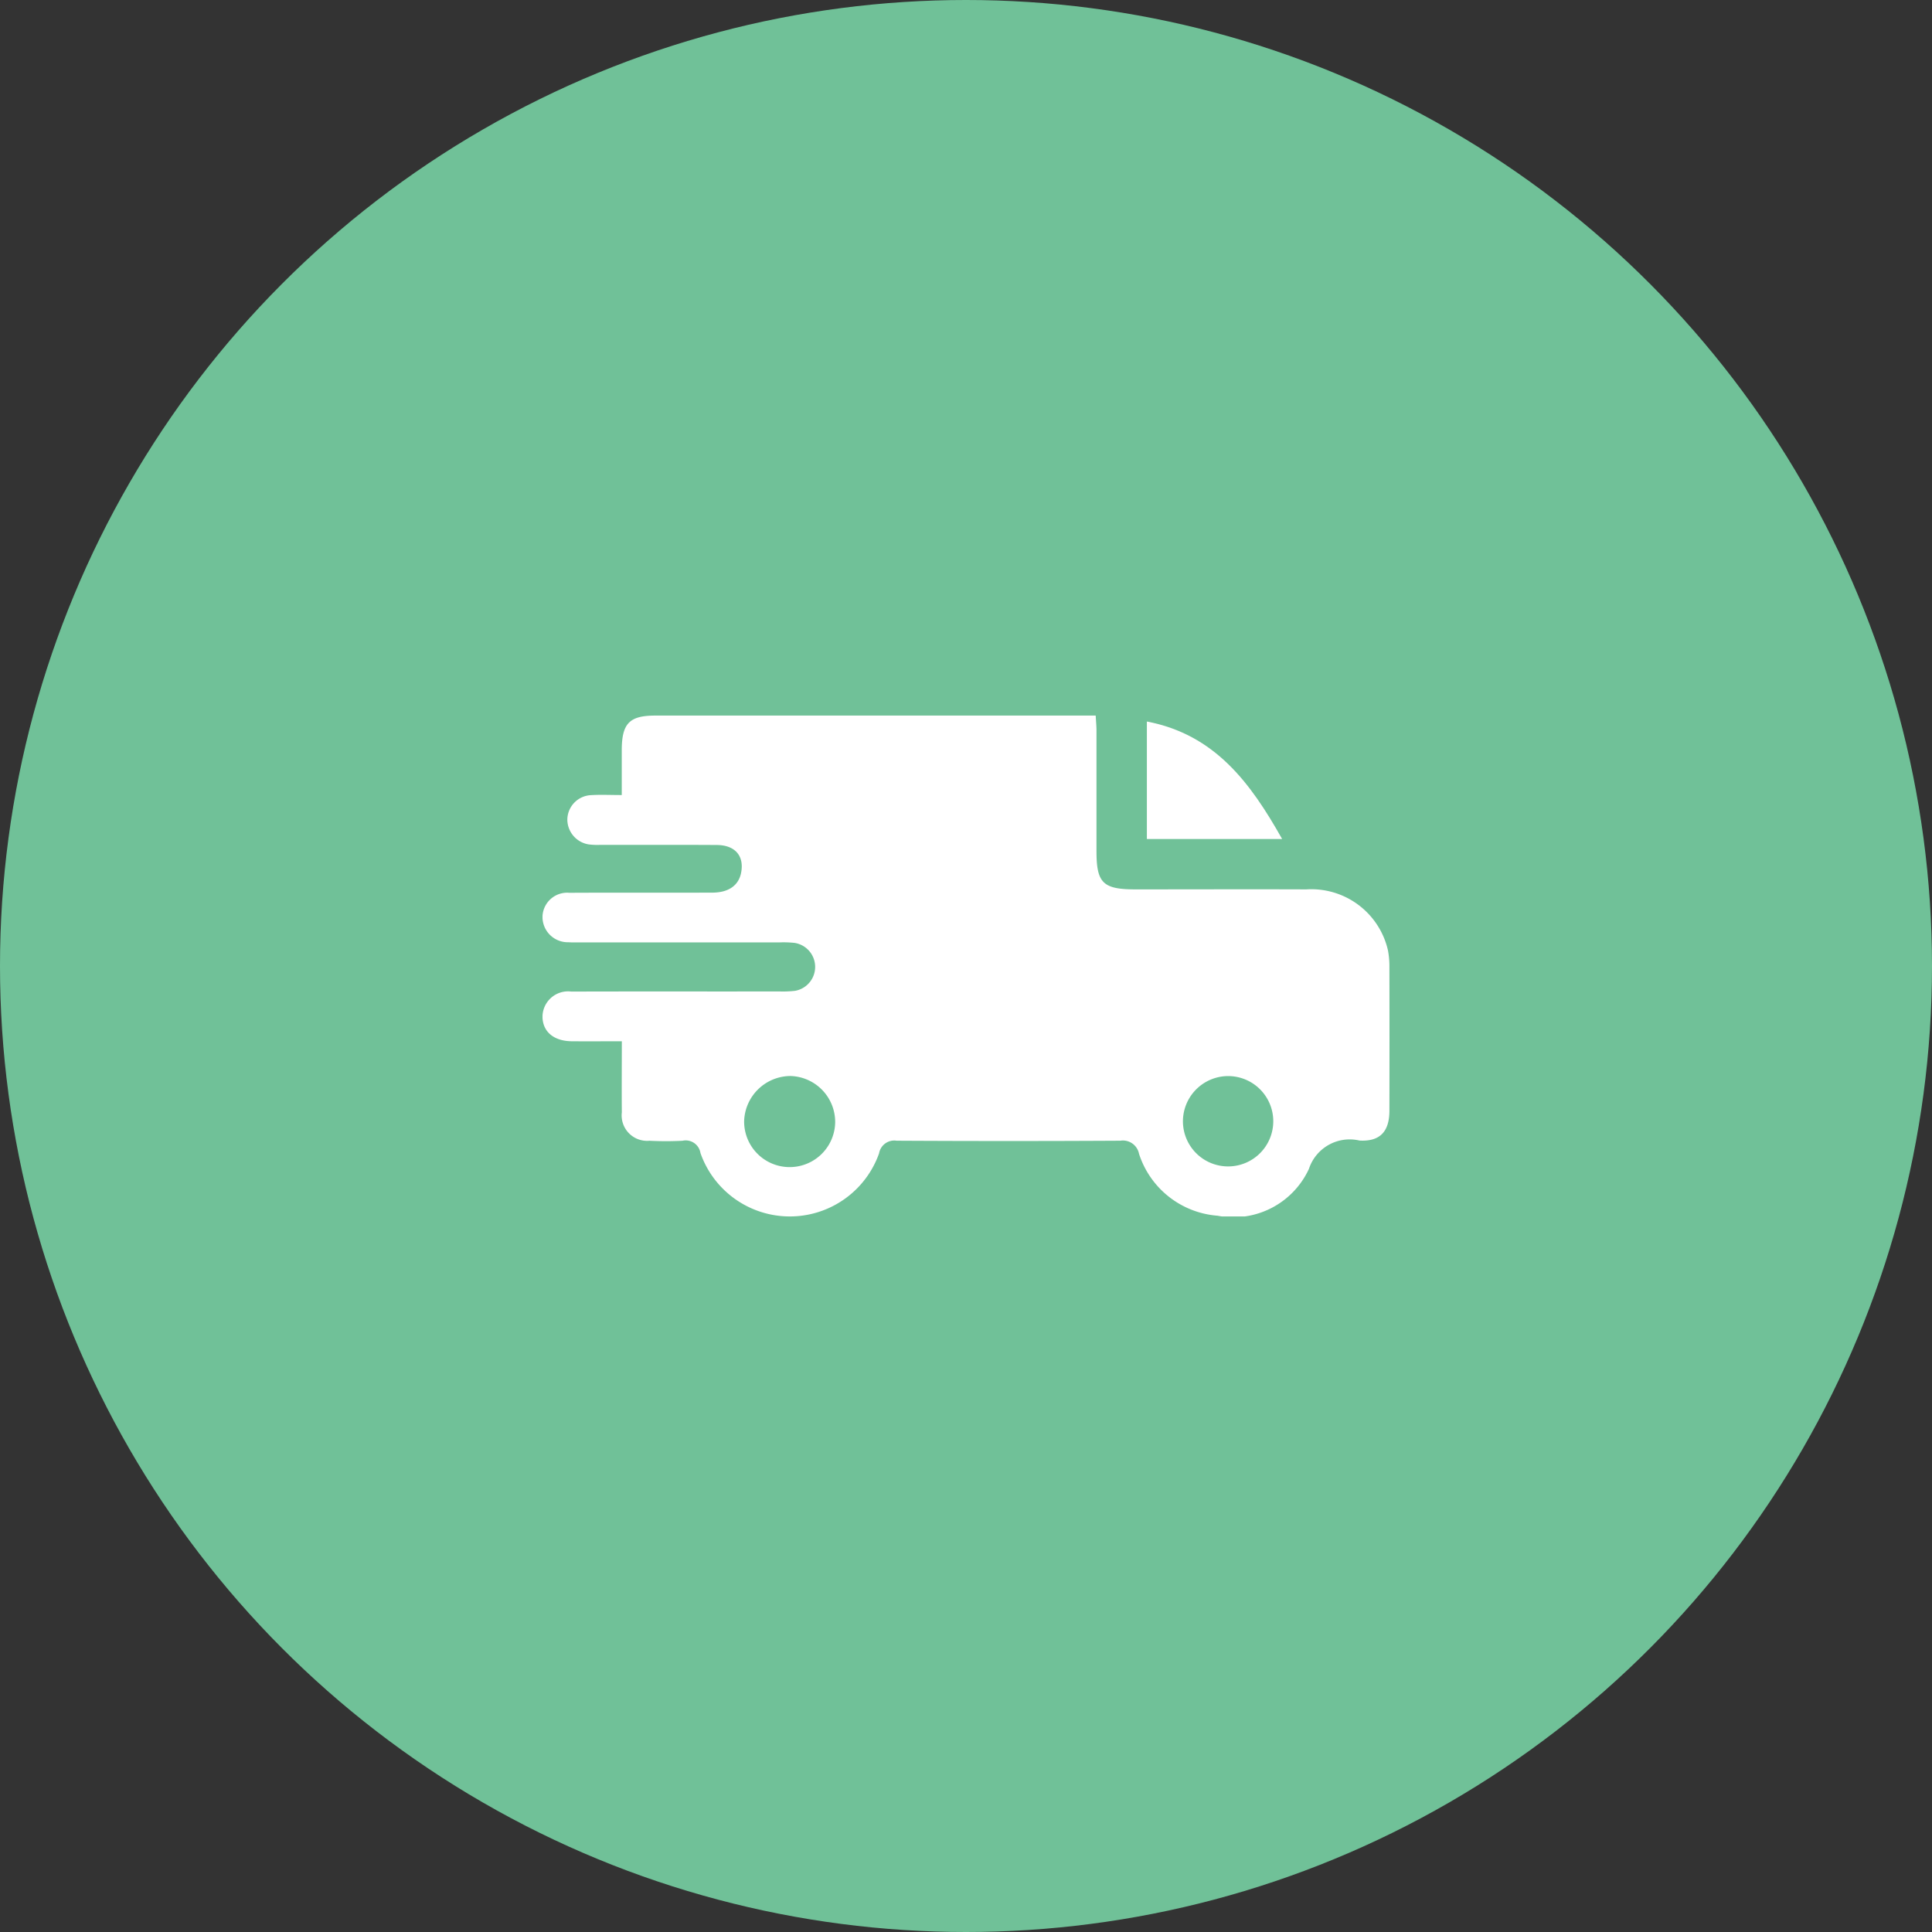 <svg xmlns="http://www.w3.org/2000/svg" xmlns:xlink="http://www.w3.org/1999/xlink" width="84" height="84" viewBox="0 0 84 84">
  <rect x="0" y="0" width="84" height="84" fill="#333333" stroke="none"/>
  <defs>
    <clipPath id="clip-path">
      <rect id="Rectangle_11" data-name="Rectangle 11" width="36.825" height="21.777" fill="#fff"/>
    </clipPath>
  </defs>
  <g id="Why_Our_Spaces_4" data-name="Why Our Spaces 4" transform="translate(-32 -46)">
    <circle id="Ellipse_6" data-name="Ellipse 6" cx="42" cy="42" r="42" transform="translate(32 46)" fill="#70c198"/>
    <g id="Group_4685" data-name="Group 4685" transform="translate(55.588 77.111)">
      <g id="Group_4684" data-name="Group 4684" clip-path="url(#clip-path)">
        <path id="Path_108" data-name="Path 108" d="M3.451,14.16c-.775,0-1.48.006-2.185,0C.5,14.151.021,13.756,0,13.121A1.111,1.111,0,0,1,1.255,12c3.011-.01,6.022,0,9.032-.006a4.7,4.7,0,0,0,.689-.026,1.056,1.056,0,0,0-.013-2.084,4.474,4.474,0,0,0-.631-.023H1.645c-.173,0-.346.007-.518-.006A1.1,1.1,0,0,1,0,8.726,1.073,1.073,0,0,1,1.165,7.705c2.071-.011,4.142,0,6.213-.007.712,0,1.147-.312,1.256-.859.145-.729-.253-1.206-1.052-1.212-1.688-.012-3.375,0-5.063-.006A2.942,2.942,0,0,1,2,5.6,1.1,1.1,0,0,1,1.08,4.509,1.078,1.078,0,0,1,2.1,3.46c.418-.027.839-.005,1.346-.005,0-.679,0-1.323,0-1.967C3.452.339,3.782,0,4.907,0H24.052c.013.25.034.452.034.655q0,2.617,0,5.234c0,1.393.28,1.668,1.7,1.668,2.474,0,4.948-.009,7.421,0a3.417,3.417,0,0,1,3.555,2.665,3.87,3.87,0,0,1,.06.743q.007,3.106,0,6.212c0,.9-.4,1.351-1.3,1.3a1.865,1.865,0,0,0-2.2,1.234,3.617,3.617,0,0,1-3.973,2.034,3.9,3.9,0,0,1-3.414-2.694.714.714,0,0,0-.814-.567q-4.861.027-9.722,0a.672.672,0,0,0-.766.551,4.116,4.116,0,0,1-7.766-.018.648.648,0,0,0-.78-.531,14.005,14.005,0,0,1-1.438,0,1.107,1.107,0,0,1-1.2-1.235c-.009-1,0-1.992,0-3.091m9.276,3.522a2,2,0,0,0-1.944-2.011,2.026,2.026,0,0,0-2.014,1.952,1.979,1.979,0,0,0,3.958.059m15.12-.008a1.964,1.964,0,1,0,1.944-2,1.971,1.971,0,0,0-1.944,2" transform="translate(-0.001 0.001)" fill="#fff"/>
        <path id="Path_109" data-name="Path 109" d="M234.348,7.358h-5.881V2.249c2.952.565,4.5,2.655,5.881,5.109" transform="translate(-202.191 -1.99)" fill="#fff"/>
      </g>
    </g>
  </g>
</svg>
